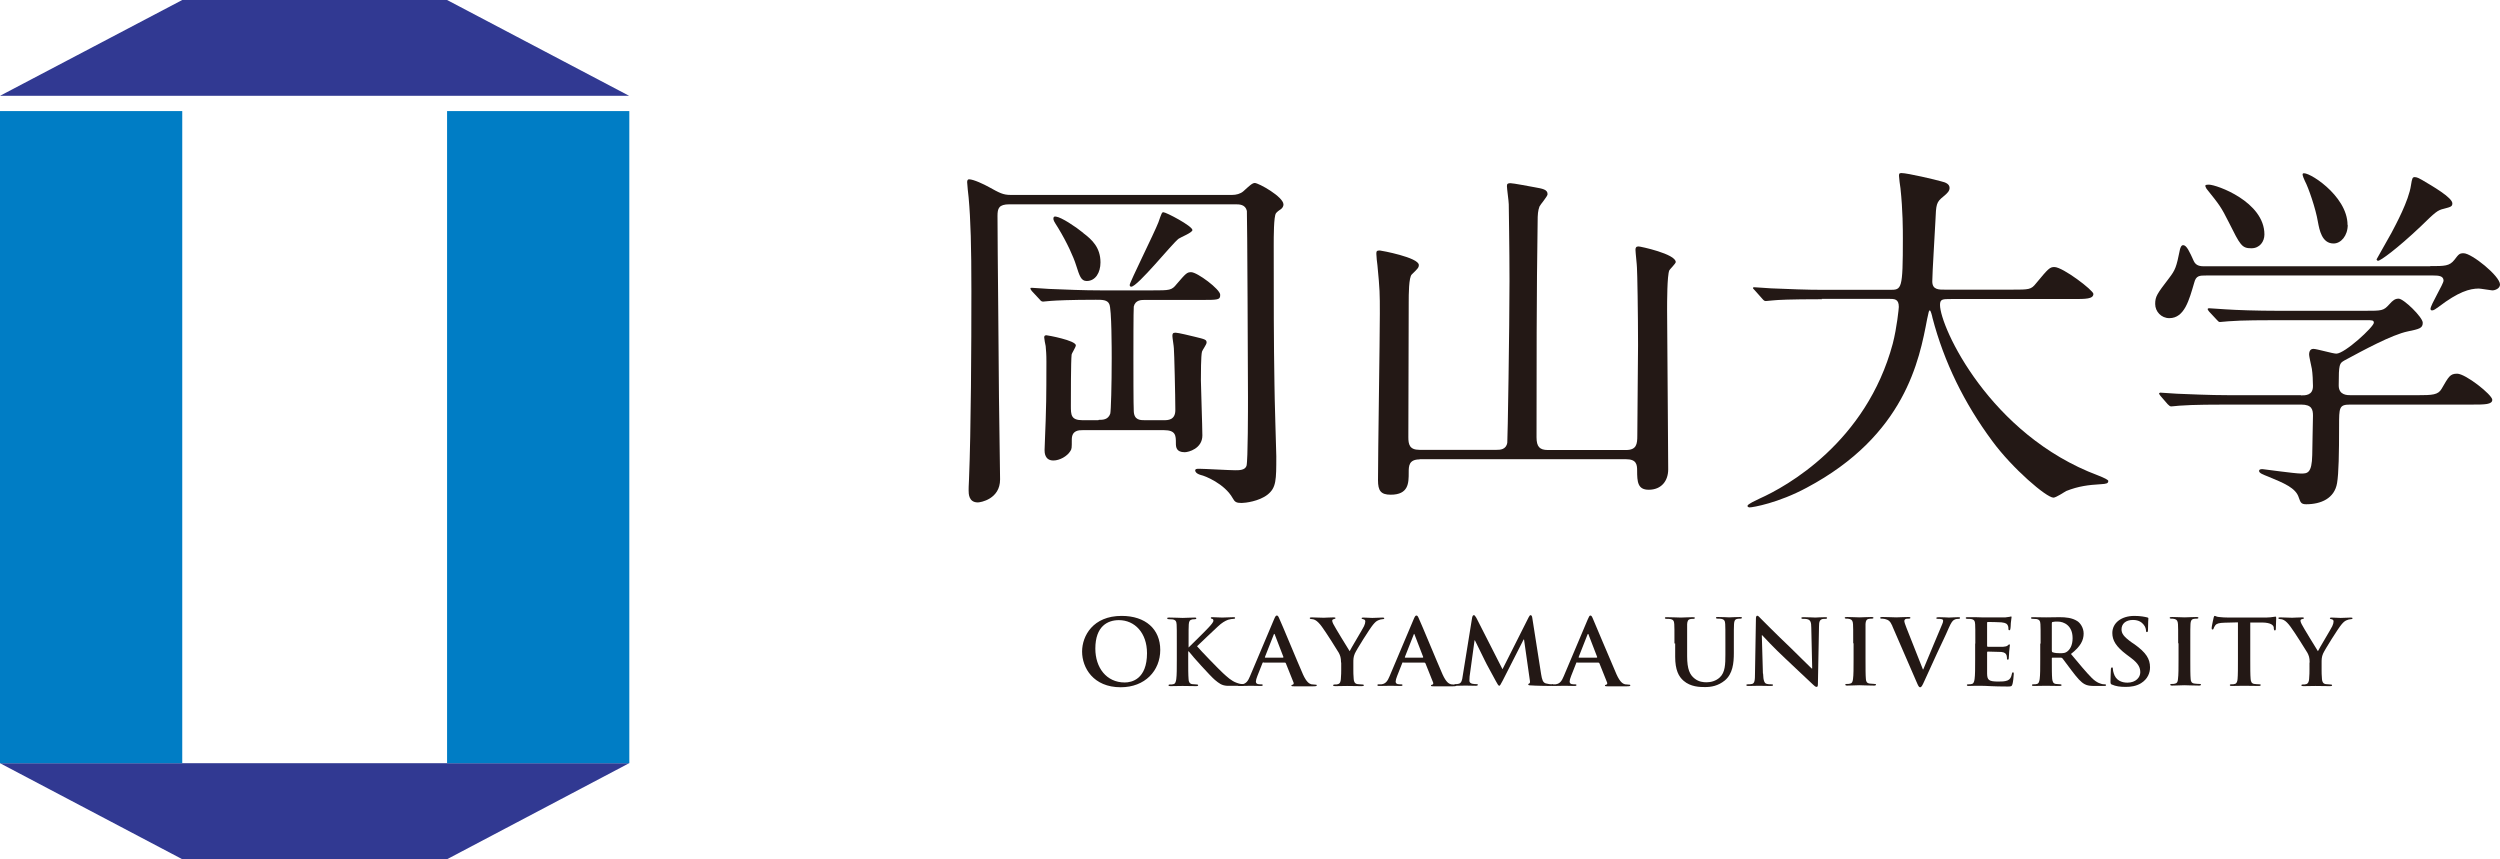 <?xml version="1.0" encoding="UTF-8"?>
<svg id="_レイヤー_2" data-name="レイヤー 2" xmlns="http://www.w3.org/2000/svg" viewBox="0 0 135.94 46.72">
  <defs>
    <style>
      .cls-1 {
        fill: #313992;
      }

      .cls-1, .cls-2, .cls-3 {
        stroke-width: 0px;
      }

      .cls-2 {
        fill: #231815;
      }

      .cls-3 {
        fill: #007dc5;
      }
    </style>
  </defs>
  <g id="_内容" data-name="内容">
    <g>
      <polygon class="cls-1" points="9.91 0 0 5.21 34.21 5.21 24.31 0 9.91 0"/>
      <polygon class="cls-1" points="9.91 46.72 0 41.5 34.21 41.5 24.31 46.72 9.91 46.72"/>
      <rect class="cls-3" x="24.31" y="6.04" width="9.91" height="35.46"/>
      <rect class="cls-3" x="0" y="6.04" width="9.91" height="35.46"/>
      <path class="cls-2" d="m66.99,10.6c.23,0,.46-.06.62-.2.31-.28.48-.45.62-.45.21,0,1.56.75,1.56,1.17,0,.08-.04.16-.1.22-.15.1-.27.2-.31.26-.12.18-.12,1.26-.12,1.76,0,2.95,0,5.18.04,7.53,0,.61.1,3.81.1,3.91,0,1.31,0,1.72-.48,2.1-.46.36-1.21.45-1.41.45-.29,0-.37-.06-.48-.26-.44-.79-1.52-1.22-1.73-1.26-.29-.08-.31-.22-.31-.24,0-.1.1-.1.21-.1.29,0,1.64.08,1.96.08.23,0,.54,0,.62-.24.08-.26.08-3.2.08-3.72,0-.79-.04-10-.06-10.14-.08-.36-.42-.36-.62-.36h-12.29c-.58,0-.65.22-.65.63,0,1.56.08,8.71.08,9.88,0,.63.06,3.76.06,4.45,0,1.07-1.06,1.25-1.21,1.25-.5,0-.5-.48-.5-.65,0-.04,0-.28.02-.59.11-2.69.13-7.29.13-10.26,0-2.41-.04-3.87-.15-5.08-.02-.12-.08-.77-.08-.83,0-.08.02-.16.1-.16.25,0,.83.28,1.08.42.58.32.77.43,1.19.43h12.02Zm-7.24,12.23c.21,0,.5,0,.62-.33.04-.12.08-1.56.08-3.02,0-.39,0-2.69-.13-2.94-.1-.24-.38-.24-.73-.24-1.39,0-2.16.04-2.43.06-.08,0-.37.04-.44.04-.08,0-.13-.04-.19-.12l-.42-.45s-.08-.1-.08-.14c0-.04.02-.04.08-.04.15,0,.79.06.92.06.96.04,1.87.08,2.85.08h2.77c.96,0,1.06,0,1.33-.34.5-.58.56-.65.79-.65.33,0,1.58.93,1.58,1.23,0,.28-.1.28-1.08.28h-3.06c-.14,0-.48,0-.56.36-.02.16-.02,2.41-.02,2.79,0,.51,0,2.63.02,2.9.02.49.35.49.62.49h1c.23,0,.64,0,.64-.55,0-.77-.06-3.2-.08-3.36,0-.1-.08-.57-.08-.67,0-.12.02-.18.17-.18s.87.18,1.04.22c.58.14.65.16.65.32,0,.1-.23.41-.25.49-.06.22-.06,1.25-.06,1.56s.08,2.53.08,3c0,.71-.75.91-.96.91-.46,0-.48-.28-.48-.49,0-.41,0-.71-.65-.71h-4.41c-.21,0-.6,0-.6.51,0,.47,0,.51-.08.63-.17.28-.58.51-.92.51-.48,0-.48-.45-.48-.57,0-.26.06-1.38.06-1.6.02-.53.04-1.23.04-3.2,0-.44-.02-.59-.04-.85-.02-.08-.08-.4-.08-.47s.02-.12.12-.12c.06,0,1.6.28,1.6.55,0,.1-.23.44-.23.51-.04.34-.04,2.27-.04,2.77s0,.79.64.79h.85Zm-.85-10.16c.48.36.94.79.94,1.6,0,.55-.27,1.01-.75,1.01-.31,0-.39-.28-.58-.87-.13-.42-.48-1.21-.98-2.03-.23-.36-.25-.4-.25-.5s.06-.12.15-.1c.29.04,1.04.53,1.48.89m5.93-.16c0,.14-.64.39-.75.47-.35.26-2.23,2.61-2.58,2.61-.08,0-.08-.08-.08-.1,0-.14,1.35-2.85,1.56-3.4.17-.49.19-.55.27-.55.15,0,1.58.75,1.58.97"/>
      <path class="cls-2" d="m77.2,24.98c-.6,0-.6.37-.6.71,0,.57,0,1.21-.98,1.21-.54,0-.69-.22-.69-.79,0-1.42.1-7.75.1-9.05,0-1.13,0-1.28-.13-2.63-.02-.1-.06-.53-.06-.63,0-.14.02-.18.19-.18.06,0,2.12.38,2.12.79,0,.14-.06.2-.38.51-.17.14-.17,1.13-.17,1.5,0,1.17-.02,6.3-.02,7.35,0,.39.06.69.6.69h4.2c.17,0,.52,0,.58-.39.02-.12.12-6.22.12-8.79,0-1.76-.04-3.99-.04-4.17,0-.16-.1-.85-.1-.99,0-.12.04-.16.19-.16s1.08.18,1.31.22c.44.08.71.12.71.38,0,.12-.4.57-.44.67-.08.22-.1.41-.1.85-.06,3.66-.06,8.36-.06,11.7,0,.51.17.69.62.69h4.24c.58,0,.62-.32.62-.79,0-.77.04-4.23.04-4.92,0-1.7-.04-3.97-.06-4.21,0-.14-.08-.83-.08-.97,0-.12.04-.18.17-.18.1,0,2.02.41,2.02.85,0,.08-.33.4-.35.45-.12.28-.12,1.72-.12,2.17,0,.89.04,4.84.04,5.65,0,.47.02,2.59.02,3,0,.63-.37,1.11-1.06,1.11-.6,0-.63-.43-.63-1.05,0-.32-.04-.61-.6-.61h-11.23Z"/>
      <path class="cls-2" d="m99.08,16.27c-1.83,0-2.41.04-2.62.06-.08,0-.37.04-.44.04-.08,0-.12-.04-.19-.12l-.4-.45c-.08-.1-.11-.1-.11-.14s.04-.04.08-.04c.14,0,.79.06.91.06,1.02.04,1.87.08,2.85.08h3.6c.65,0,.71,0,.71-2.79,0-.47,0-1.52-.13-2.73-.02-.12-.08-.57-.08-.67s0-.16.13-.16c.33,0,1.89.37,2.16.45.27.06.46.16.46.36,0,.16-.11.28-.33.46-.4.32-.4.42-.44,1.34-.02.51-.17,2.81-.17,3.28s.37.45.71.45h3.6c.96,0,1.06,0,1.33-.34.67-.81.75-.89,1-.89.46,0,2.12,1.27,2.12,1.46,0,.28-.42.28-1.1.28h-6.64c-.46,0-.6,0-.6.32,0,1.2,2.71,7.07,8.59,9.27q.56.22.56.3c0,.14-.1.16-.42.18-.65.04-1.19.1-1.87.37-.1.06-.56.36-.69.36-.38,0-2.23-1.58-3.33-3.08-1.52-2.05-2.62-4.29-3.25-6.7-.02-.12-.1-.4-.14-.4-.06,0-.06.06-.15.47-.42,2.21-1.19,6.32-6.55,9.17-1.54.83-2.93,1.07-3.1,1.07-.04,0-.12-.02-.12-.08,0-.1.46-.3.66-.4,1.46-.65,5.8-3.06,7.24-8.42.23-.89.33-1.94.33-2,0-.44-.23-.44-.56-.44h-3.64Z"/>
      <path class="cls-2" d="m132.13,14.47c.81,0,1.06,0,1.33-.34.23-.3.27-.36.5-.36.44,0,1.98,1.24,1.98,1.7,0,.22-.27.32-.42.32-.06,0-.64-.1-.73-.1-.5,0-1.12.18-2.18.99-.17.12-.27.2-.37.2-.04,0-.08-.04-.08-.08,0-.22.71-1.36.71-1.54,0-.26-.27-.28-.56-.28h-12.34c-.37,0-.56,0-.66.4-.27.91-.52,1.92-1.35,1.92-.44,0-.77-.36-.77-.77s.1-.55.75-1.4c.35-.46.4-.59.6-1.58.02-.06.06-.22.17-.22.19,0,.35.36.58.87.13.28.4.28.6.28h12.25Zm-7.01,7.03c.25,0,.65,0,.65-.51,0-.24-.02-.69-.06-.93-.06-.29-.15-.69-.15-.77,0-.06,0-.32.23-.32.19,0,1.06.26,1.25.26.46,0,2.04-1.46,2.04-1.68,0-.14-.1-.14-.4-.14h-4.89c-.5,0-1.91,0-2.62.06-.08,0-.37.04-.46.04-.06,0-.1-.04-.17-.12l-.42-.45q-.08-.1-.08-.14s.04-.04.06-.04c.14,0,.77.06.91.06.6.04,1.69.08,2.87.08h4.7c.94,0,1.02,0,1.33-.34.21-.24.33-.32.52-.32.27,0,1.31,1.01,1.31,1.31s-.19.34-.81.47c-.87.18-2.43,1.03-3.45,1.58-.27.16-.31.18-.31,1.36,0,.53.46.53.66.53h3.6c.85,0,1.14-.02,1.33-.34.39-.67.46-.83.85-.83.46,0,1.91,1.15,1.91,1.42,0,.26-.42.26-1.1.26h-6.63c-.6,0-.6.16-.6,1.17,0,1.48-.02,2.57-.11,3.1-.14.83-.87,1.15-1.68,1.15-.29,0-.31-.12-.4-.36-.16-.53-.81-.79-1.68-1.15-.25-.1-.48-.18-.48-.3,0-.1.12-.1.19-.1.04,0,1.75.24,2.08.24.35,0,.6,0,.62-1.01,0-.43.04-1.84.04-2.13,0-.34-.06-.61-.64-.61h-3.99c-.5,0-1.91,0-2.64.06-.06,0-.35.04-.44.04-.06,0-.11-.04-.19-.12l-.39-.45q-.08-.1-.08-.14s.04-.04.06-.04c.14,0,.77.06.92.06.6.02,1.69.08,2.87.08h3.87Zm-5.01-11.46c.42,0,3.02.93,3.02,2.71,0,.38-.25.75-.71.75-.52,0-.6-.16-1.23-1.42-.42-.83-.48-.91-1.21-1.82-.02-.04-.08-.14-.06-.18.02-.04.15-.04.19-.04m7.55,2.19c0,.59-.37,1.01-.77,1.01-.64,0-.77-.75-.85-1.17-.12-.73-.52-1.88-.71-2.23-.02-.06-.17-.34-.11-.4.19-.2,2.43,1.17,2.43,2.79m5.7-1.18c0,.18-.08.2-.46.3-.35.08-.46.18-1.27.97-1.29,1.22-2.18,1.86-2.31,1.86-.04,0-.08-.04-.08-.08,0-.02.73-1.28.81-1.44.23-.44.94-1.74,1.06-2.59.06-.38.08-.44.21-.44s.29.1.4.16c.54.32,1.64.95,1.64,1.27"/>
      <path class="cls-2" d="m58.84,35.43c0-.85.59-1.94,2.15-1.94,1.3,0,2.1.72,2.1,1.85s-.83,2.03-2.15,2.03c-1.49,0-2.1-1.06-2.1-1.94m3.53.09c0-1.11-.67-1.8-1.53-1.8-.6,0-1.28.32-1.28,1.55,0,1.03.6,1.84,1.6,1.84.37,0,1.21-.17,1.21-1.6"/>
      <path class="cls-2" d="m64.6,35.21h.03c.18-.18.94-.92,1.09-1.09.15-.16.26-.29.26-.37,0-.05-.02-.09-.07-.1-.05-.01-.07-.02-.07-.05,0-.04.03-.04.08-.04.11,0,.4.02.54.02.16,0,.45-.02.61-.02.05,0,.09,0,.09.04s-.03.05-.08.05c-.07,0-.2.02-.3.05-.16.06-.34.16-.56.37-.16.15-.95.89-1.13,1.07.19.23,1.21,1.28,1.41,1.46.23.21.46.43.75.53.16.06.26.07.32.07.04,0,.07.01.07.04,0,.04-.03.05-.12.05h-.45c-.16,0-.25,0-.36,0-.28-.02-.42-.13-.65-.32-.23-.19-1.26-1.33-1.36-1.48l-.06-.07h-.03v.45c0,.46,0,.84.02,1.06,0,.14.06.25.19.27.07.01.19.02.26.02.04,0,.07.01.07.04,0,.04-.04.05-.1.05-.29,0-.62-.01-.75-.01-.12,0-.45.01-.66.01-.07,0-.1-.01-.1-.05,0-.02.02-.04.08-.04.08,0,.14,0,.19-.02.1-.02.13-.13.15-.27.03-.21.03-.6.03-1.05v-.87c0-.75,0-.89-.01-1.05-.01-.17-.05-.25-.22-.28-.04,0-.13-.01-.2-.01-.06,0-.09-.01-.09-.05s.04-.04.11-.04c.28,0,.6.02.73.02s.45-.02.63-.02c.07,0,.11,0,.11.04s-.03.05-.07.05c-.05,0-.08,0-.15.01-.14.03-.18.11-.19.28-.01.16-.01.3-.01,1.05v.22Z"/>
      <path class="cls-2" d="m68.7,36.01s-.04.01-.05.04l-.28.71c-.05.12-.08.24-.08.3,0,.09.05.15.21.15h.08c.06,0,.08.01.08.04,0,.04-.03.05-.09.05-.17,0-.39-.01-.55-.01-.06,0-.34.01-.61.01-.07,0-.1,0-.1-.05,0-.03.02-.04.06-.04.05,0,.12,0,.16,0,.24-.03.34-.2.44-.44l1.31-3.1c.06-.14.09-.2.15-.2.05,0,.08.04.13.16.13.27.96,2.29,1.29,3.04.2.44.35.51.46.54.08.01.16.02.22.02.04,0,.07,0,.07.04,0,.04-.05.05-.24.05s-.57,0-.98,0c-.09,0-.16,0-.16-.04,0-.03.02-.04.07-.05.04-.01.07-.05.05-.11l-.42-1.05s-.02-.04-.05-.04h-1.16Zm1.06-.25s.03-.01.03-.03l-.47-1.22s-.01-.04-.03-.04c-.02,0-.03.03-.03.04l-.48,1.22s0,.03.02.03h.96Z"/>
      <path class="cls-2" d="m72.92,36.02c0-.27-.05-.38-.12-.52-.04-.08-.73-1.17-.92-1.42-.13-.18-.26-.31-.36-.36-.07-.04-.16-.06-.22-.06-.04,0-.08-.01-.08-.05,0-.03.04-.04.1-.04.09,0,.48.02.66.02.11,0,.32-.02.56-.02.05,0,.08.02.08.04,0,.03-.04.04-.11.06-.05.01-.07.05-.07.09s.03.1.06.17c.07.15.8,1.34.89,1.48.05-.12.71-1.21.78-1.36.05-.11.07-.19.07-.26,0-.05-.02-.1-.11-.12-.05-.01-.09-.02-.09-.05,0-.03.03-.04.09-.04.17,0,.34.02.49.02.12,0,.46-.02.56-.02.06,0,.09.01.09.04,0,.04-.04.05-.1.05-.05,0-.15.02-.23.06-.11.05-.17.11-.28.24-.17.2-.9,1.36-.99,1.57-.08.18-.08.33-.08.49v.41c0,.08,0,.29.02.49.01.14.06.25.21.27.07.01.19.02.26.02.06,0,.08.02.08.04,0,.04-.04.05-.11.05-.33,0-.66-.01-.8-.01-.13,0-.46.01-.65.01-.07,0-.11-.01-.11-.05,0-.02.03-.04.08-.04.07,0,.14,0,.18-.02.11-.02.15-.13.16-.27.02-.21.02-.42.02-.49v-.41Z"/>
      <path class="cls-2" d="m76.3,36.01s-.04.01-.05.04l-.28.71c-.05.12-.08.24-.08.3,0,.09.05.15.21.15h.08c.06,0,.08.01.08.04,0,.04-.03.05-.09.05-.17,0-.39-.01-.55-.01-.06,0-.34.01-.62.01-.07,0-.1,0-.1-.05,0-.03.02-.04.06-.04.05,0,.12,0,.16,0,.24-.03.34-.2.44-.44l1.31-3.1c.06-.14.09-.2.15-.2.05,0,.08.04.13.16.13.27.96,2.29,1.29,3.04.2.44.35.51.46.54.08.01.16.02.22.02.04,0,.07,0,.07.04,0,.04-.05.05-.24.05s-.57,0-.98,0c-.09,0-.16,0-.16-.04,0-.03.02-.04.07-.05.04-.01.07-.05.05-.11l-.42-1.05s-.03-.04-.05-.04h-1.16Zm1.06-.25s.03-.01.03-.03l-.47-1.22s-.01-.04-.02-.04c-.02,0-.03.03-.03.04l-.48,1.22s0,.03.02.03h.96Z"/>
      <path class="cls-2" d="m80.05,33.58c.02-.09.05-.13.09-.13s.07.03.14.15l1.42,2.79,1.42-2.82c.04-.08.07-.12.11-.12s.08.05.09.15l.48,3.06c.05.31.1.45.25.5.15.04.26.05.32.05.05,0,.08,0,.08.03,0,.04-.06.06-.14.06-.13,0-.85-.01-1.06-.03-.12,0-.15-.02-.15-.05,0-.03.02-.04.06-.06.03,0,.05-.07.02-.21l-.31-2.18h-.02l-1.14,2.24c-.12.23-.15.28-.19.28s-.1-.1-.18-.25c-.12-.23-.54-.98-.6-1.12-.05-.1-.36-.73-.54-1.1h-.02l-.27,1.97c0,.09-.01.15-.01.23,0,.09.07.14.16.16.09.02.17.02.22.02.04,0,.08.01.08.03,0,.05-.05.06-.12.06-.22,0-.45-.01-.55-.01-.1,0-.35.01-.52.01-.05,0-.09-.01-.09-.06,0-.02.03-.03.08-.03.04,0,.08,0,.16-.02.15-.03.19-.22.21-.39l.52-3.22Z"/>
      <path class="cls-2" d="m85.76,36.01s-.04.01-.05.04l-.28.71c-.05.12-.08.24-.08.3,0,.09.05.15.21.15h.08c.06,0,.08.01.08.04,0,.04-.03.05-.09.05-.17,0-.39-.01-.55-.01-.06,0-.34.01-.61.01-.07,0-.1,0-.1-.05,0-.03.02-.04.06-.04.05,0,.12,0,.16,0,.24-.03.34-.2.44-.44l1.31-3.1c.06-.14.09-.2.14-.2.05,0,.08.04.13.16.12.27.96,2.29,1.29,3.04.2.44.35.51.46.54.08.01.16.02.22.02.04,0,.07,0,.07.04,0,.04-.05.05-.24.05s-.57,0-.98,0c-.09,0-.16,0-.16-.04,0-.03.02-.04.07-.05.04-.01.07-.05.05-.11l-.42-1.05s-.03-.04-.05-.04h-1.16Zm1.06-.25s.03-.01.03-.03l-.47-1.22s0-.04-.03-.04c-.01,0-.03.03-.03.04l-.48,1.22s0,.03.02.03h.96Z"/>
      <path class="cls-2" d="m91.05,34.99c0-.75,0-.89-.01-1.05-.01-.17-.05-.25-.22-.28-.04-.01-.13-.01-.2-.01-.06,0-.09-.01-.09-.05s.04-.04.11-.04c.28,0,.6.02.76.02.12,0,.45-.02.64-.02.08,0,.12.01.12.04s-.03.05-.08.05c-.06,0-.09,0-.15.01-.14.02-.18.11-.19.28,0,.16,0,.3,0,1.05v.69c0,.72.15,1.02.41,1.22.23.18.47.2.65.2.23,0,.51-.07.72-.27.29-.27.3-.72.3-1.23v-.62c0-.75,0-.89-.01-1.05-.01-.17-.05-.25-.22-.28-.04-.01-.13-.01-.19-.01s-.09-.01-.09-.05.04-.04.11-.04c.27,0,.59.02.6.02.06,0,.39-.02.59-.02.07,0,.11.01.11.04s-.03.05-.09.05c-.06,0-.09,0-.15.01-.14.02-.18.11-.19.28-.01.16-.01.3-.01,1.05v.53c0,.55-.06,1.13-.49,1.49-.37.3-.74.36-1.08.36-.28,0-.78-.01-1.16-.34-.27-.23-.46-.59-.46-1.31v-.72Z"/>
      <path class="cls-2" d="m95.87,36.63c.01.39.08.52.18.55.09.03.19.03.27.03.06,0,.09.01.09.04,0,.04-.05.05-.12.05-.34,0-.55-.01-.65-.01-.05,0-.29.01-.56.01-.07,0-.12,0-.12-.05,0-.03.03-.04.08-.04.07,0,.16,0,.23-.02.14-.04.16-.18.16-.61l.05-2.93c0-.1.02-.17.07-.17.06,0,.1.06.19.15.06.06.86.87,1.62,1.59.35.34,1.06,1.05,1.15,1.13h.03l-.05-2.22c0-.3-.05-.4-.18-.45-.08-.03-.2-.03-.28-.03-.06,0-.08-.02-.08-.05,0-.04.06-.04.14-.04.27,0,.52.02.63.02.06,0,.25-.02.51-.02.07,0,.12,0,.12.04,0,.03-.03.05-.09.05-.05,0-.09,0-.16.01-.15.04-.19.14-.19.42l-.06,3.12c0,.11-.02.15-.07.15-.06,0-.12-.05-.18-.11-.33-.3-.99-.94-1.54-1.45-.57-.53-1.15-1.15-1.24-1.25h-.02l.06,2.08Z"/>
      <path class="cls-2" d="m100.77,34.99c0-.75,0-.89-.01-1.05-.01-.17-.06-.25-.18-.28-.06-.02-.13-.02-.19-.02-.05,0-.08-.01-.08-.05,0-.03.04-.04.13-.04.2,0,.53.02.68.02.13,0,.44-.02.64-.02.07,0,.11.01.11.04,0,.04-.03.05-.08.05s-.09,0-.16.01c-.14.02-.18.11-.19.28,0,.16,0,.3,0,1.05v.87c0,.48,0,.87.02,1.08.01.13.05.22.21.24.07.01.19.02.26.02.06,0,.08.01.08.04,0,.03-.04.05-.1.05-.34,0-.67-.02-.81-.02-.12,0-.45.02-.66.02-.07,0-.1-.02-.1-.05,0-.03.02-.04.08-.04.08,0,.14,0,.19-.02.1-.02.13-.1.15-.25.03-.21.03-.6.03-1.08v-.87Z"/>
      <path class="cls-2" d="m102.9,34.04c-.12-.27-.21-.33-.4-.38-.08-.02-.16-.02-.2-.02-.05,0-.06-.02-.06-.05,0-.04.06-.04.13-.04.28,0,.57.02.75.02.13,0,.38-.02.64-.02.06,0,.12,0,.12.04s-.03.05-.08.05c-.08,0-.16,0-.2.03-.04.03-.05.06-.05.1,0,.06.05.2.12.38l.89,2.25h.02c.22-.55.9-2.14,1.03-2.46.03-.06.05-.14.05-.18,0-.04-.02-.08-.07-.09-.06-.02-.14-.02-.21-.02-.05,0-.09,0-.09-.04,0-.04.05-.05.14-.05.26,0,.48.02.55.02.09,0,.33-.02.49-.02.07,0,.11,0,.11.04s-.03.05-.08.05-.16,0-.25.06c-.07.04-.15.13-.29.45-.2.47-.34.73-.62,1.34-.33.72-.58,1.26-.69,1.51-.13.29-.17.36-.24.36-.07,0-.1-.07-.2-.3l-1.31-3.02Z"/>
      <path class="cls-2" d="m107.41,34.99c0-.75,0-.89-.01-1.05-.01-.17-.05-.25-.22-.28-.04-.01-.13-.01-.2-.01-.06,0-.09-.01-.09-.05s.04-.04.11-.04c.14,0,.29,0,.42,0,.13,0,.26.01.33.01.17,0,1.2,0,1.3,0,.1-.01.18-.02.22-.03.03,0,.06-.02.08-.02.03,0,.03.02.03.05,0,.04-.02.09-.04.32,0,.05-.01.27-.03.33,0,.02-.02.05-.05.05s-.05-.02-.05-.07c0-.03,0-.12-.03-.18-.04-.09-.09-.15-.35-.18-.09-.01-.64-.02-.74-.02-.03,0-.04.01-.04.05v1.25s0,.05.04.05c.11,0,.71,0,.83,0,.13-.01.2-.03.25-.07.04-.04.06-.06.08-.06.02,0,.04,0,.04.04s-.02.11-.04.36c0,.1-.02.3-.02.33,0,.04,0,.1-.05.1-.04,0-.05-.02-.05-.05,0-.05,0-.11-.02-.18-.03-.1-.1-.17-.29-.19-.1,0-.61-.02-.74-.02-.02,0-.03.02-.03.05v.39c0,.17,0,.62,0,.77.01.34.09.42.62.42.14,0,.35,0,.49-.06.14-.06.2-.16.24-.37.01-.05.02-.07.06-.07.04,0,.04.04.04.09,0,.12-.04.45-.07.55-.04.13-.08.13-.28.13-.39,0-.68-.01-.9-.02-.22-.01-.39-.02-.54-.02-.06,0-.17,0-.3,0-.12,0-.26.01-.36.01-.07,0-.1-.02-.1-.05,0-.03.02-.04.08-.04.08,0,.14,0,.19-.02.1-.02.13-.13.15-.27.03-.21.03-.6.03-1.05v-.87Z"/>
      <path class="cls-2" d="m110.96,34.99c0-.75,0-.89-.01-1.05-.01-.17-.05-.25-.22-.28-.04,0-.13-.01-.2-.01-.06,0-.09-.01-.09-.05s.04-.04.11-.04c.28,0,.6.01.71.01.18,0,.57-.01.73-.01.33,0,.68.03.96.21.15.09.35.35.35.68,0,.36-.16.7-.69,1.11.46.55.82.99,1.13,1.3.29.29.51.32.58.34.06.01.1.01.14.01s.06.02.06.04c0,.04-.04.05-.1.05h-.49c-.29,0-.42-.02-.56-.09-.22-.11-.42-.35-.71-.73-.21-.27-.45-.61-.51-.68-.03-.03-.06-.04-.09-.04h-.45s-.04,0-.04.03v.07c0,.46,0,.85.02,1.06.02.14.05.25.2.27.08.01.19.02.25.02.04,0,.06.02.06.04,0,.04-.04.05-.1.05-.3,0-.69-.01-.77-.01-.1,0-.42.01-.64.01-.07,0-.1-.01-.1-.05,0-.02.02-.04.08-.04.08,0,.14,0,.19-.02.1-.02.13-.13.15-.27.03-.21.03-.6.03-1.05v-.87Zm.61.39c0,.05.01.08.05.09.11.04.26.05.4.05.21,0,.28-.02.37-.08.16-.11.31-.34.31-.74,0-.7-.49-.9-.8-.9-.13,0-.22,0-.28.02-.04,0-.05.03-.05.07v1.5Z"/>
      <path class="cls-2" d="m114.86,37.24c-.08-.04-.1-.06-.1-.17,0-.27.02-.57.02-.65,0-.07.02-.13.06-.13.05,0,.05.05.05.08,0,.06.02.17.05.25.11.37.42.5.74.5.47,0,.7-.3.7-.56,0-.24-.08-.47-.51-.79l-.24-.18c-.57-.43-.77-.77-.77-1.17,0-.54.48-.93,1.2-.93.34,0,.56.05.69.08.05.01.07.02.07.06,0,.06-.02.21-.02.59,0,.11-.01.15-.06.15-.04,0-.05-.03-.05-.09,0-.04-.02-.2-.14-.33-.08-.09-.23-.24-.57-.24-.39,0-.62.21-.62.51,0,.23.12.4.55.71l.15.1c.63.45.85.79.85,1.26,0,.29-.12.63-.49.86-.26.16-.55.2-.83.2-.3,0-.54-.03-.76-.13"/>
      <path class="cls-2" d="m118.44,34.99c0-.75,0-.89-.01-1.05-.01-.17-.06-.25-.18-.28-.06-.02-.13-.02-.19-.02-.05,0-.08-.01-.08-.05,0-.03.04-.04.13-.04.2,0,.52.02.68.02.13,0,.44-.02.64-.02.07,0,.11.01.11.04,0,.04-.03.05-.08.05s-.09,0-.16.01c-.14.02-.18.11-.19.28-.01.16-.01.3-.01,1.05v.87c0,.48,0,.87.02,1.08.01.13.05.22.21.24.07.01.19.02.27.02.06,0,.08.01.08.04,0,.03-.04.05-.1.05-.34,0-.67-.02-.81-.02-.12,0-.45.02-.66.02-.07,0-.1-.02-.1-.05,0-.03.02-.04.08-.04.08,0,.14,0,.19-.02.1-.02.14-.1.15-.25.03-.21.03-.6.03-1.08v-.87Z"/>
      <path class="cls-2" d="m121.75,33.84l-.78.02c-.3.01-.43.04-.51.14-.05.07-.08.13-.09.17-.01.04-.03.06-.06.06-.04,0-.05-.02-.05-.08,0-.08.1-.53.11-.57.02-.07.03-.09.06-.09.04,0,.09.05.22.06.15.02.35.03.52.03h2.06c.17,0,.28-.02.36-.03.08-.01.12-.02.14-.02.04,0,.04.03.04.1,0,.1-.02.44-.02.57,0,.05-.02.08-.05.08-.04,0-.05-.02-.06-.1v-.05c-.01-.13-.15-.27-.62-.28h-.66s0,2.01,0,2.01c0,.46,0,.85.02,1.06.01.14.05.25.2.27.07.01.19.02.27.02.06,0,.08.01.08.04,0,.03-.04.05-.1.05-.34,0-.67-.01-.82-.01-.12,0-.45.01-.66.01-.07,0-.1-.01-.1-.05,0-.03.02-.04.08-.04.08,0,.14,0,.19-.02.1-.02.14-.13.15-.27.02-.21.02-.6.02-1.05v-2.03Z"/>
      <path class="cls-2" d="m125.59,36.02c0-.27-.05-.38-.12-.52-.04-.08-.73-1.17-.92-1.42-.13-.18-.26-.31-.36-.36-.07-.04-.16-.06-.22-.06-.04,0-.08-.01-.08-.05,0-.03.04-.04.1-.04.09,0,.48.02.65.02.11,0,.32-.02.56-.02.05,0,.08.02.08.04,0,.03-.04.04-.12.06-.05.01-.07.05-.07.09s.03.1.06.17c.07.15.8,1.34.89,1.48.05-.12.71-1.21.78-1.36.05-.11.07-.19.07-.26,0-.05-.02-.1-.11-.12-.05-.01-.09-.02-.09-.05,0-.03.03-.04.09-.04.17,0,.34.02.49.02.11,0,.46-.02.56-.02.06,0,.09.01.09.04,0,.04-.04.05-.1.05-.05,0-.15.02-.23.06-.11.05-.17.11-.28.24-.17.2-.9,1.36-.99,1.57-.08.18-.08.33-.08.49v.41c0,.08,0,.29.02.49.01.14.06.25.21.27.07.01.19.02.26.02.06,0,.08.02.08.04,0,.04-.04.05-.11.05-.33,0-.66-.01-.8-.01-.13,0-.46.01-.65.01-.07,0-.11-.01-.11-.05,0-.02.02-.04.08-.04.07,0,.13,0,.18-.02.1-.02.15-.13.16-.27.02-.21.02-.42.02-.49v-.41Z"/>
    </g>
  </g>
</svg>